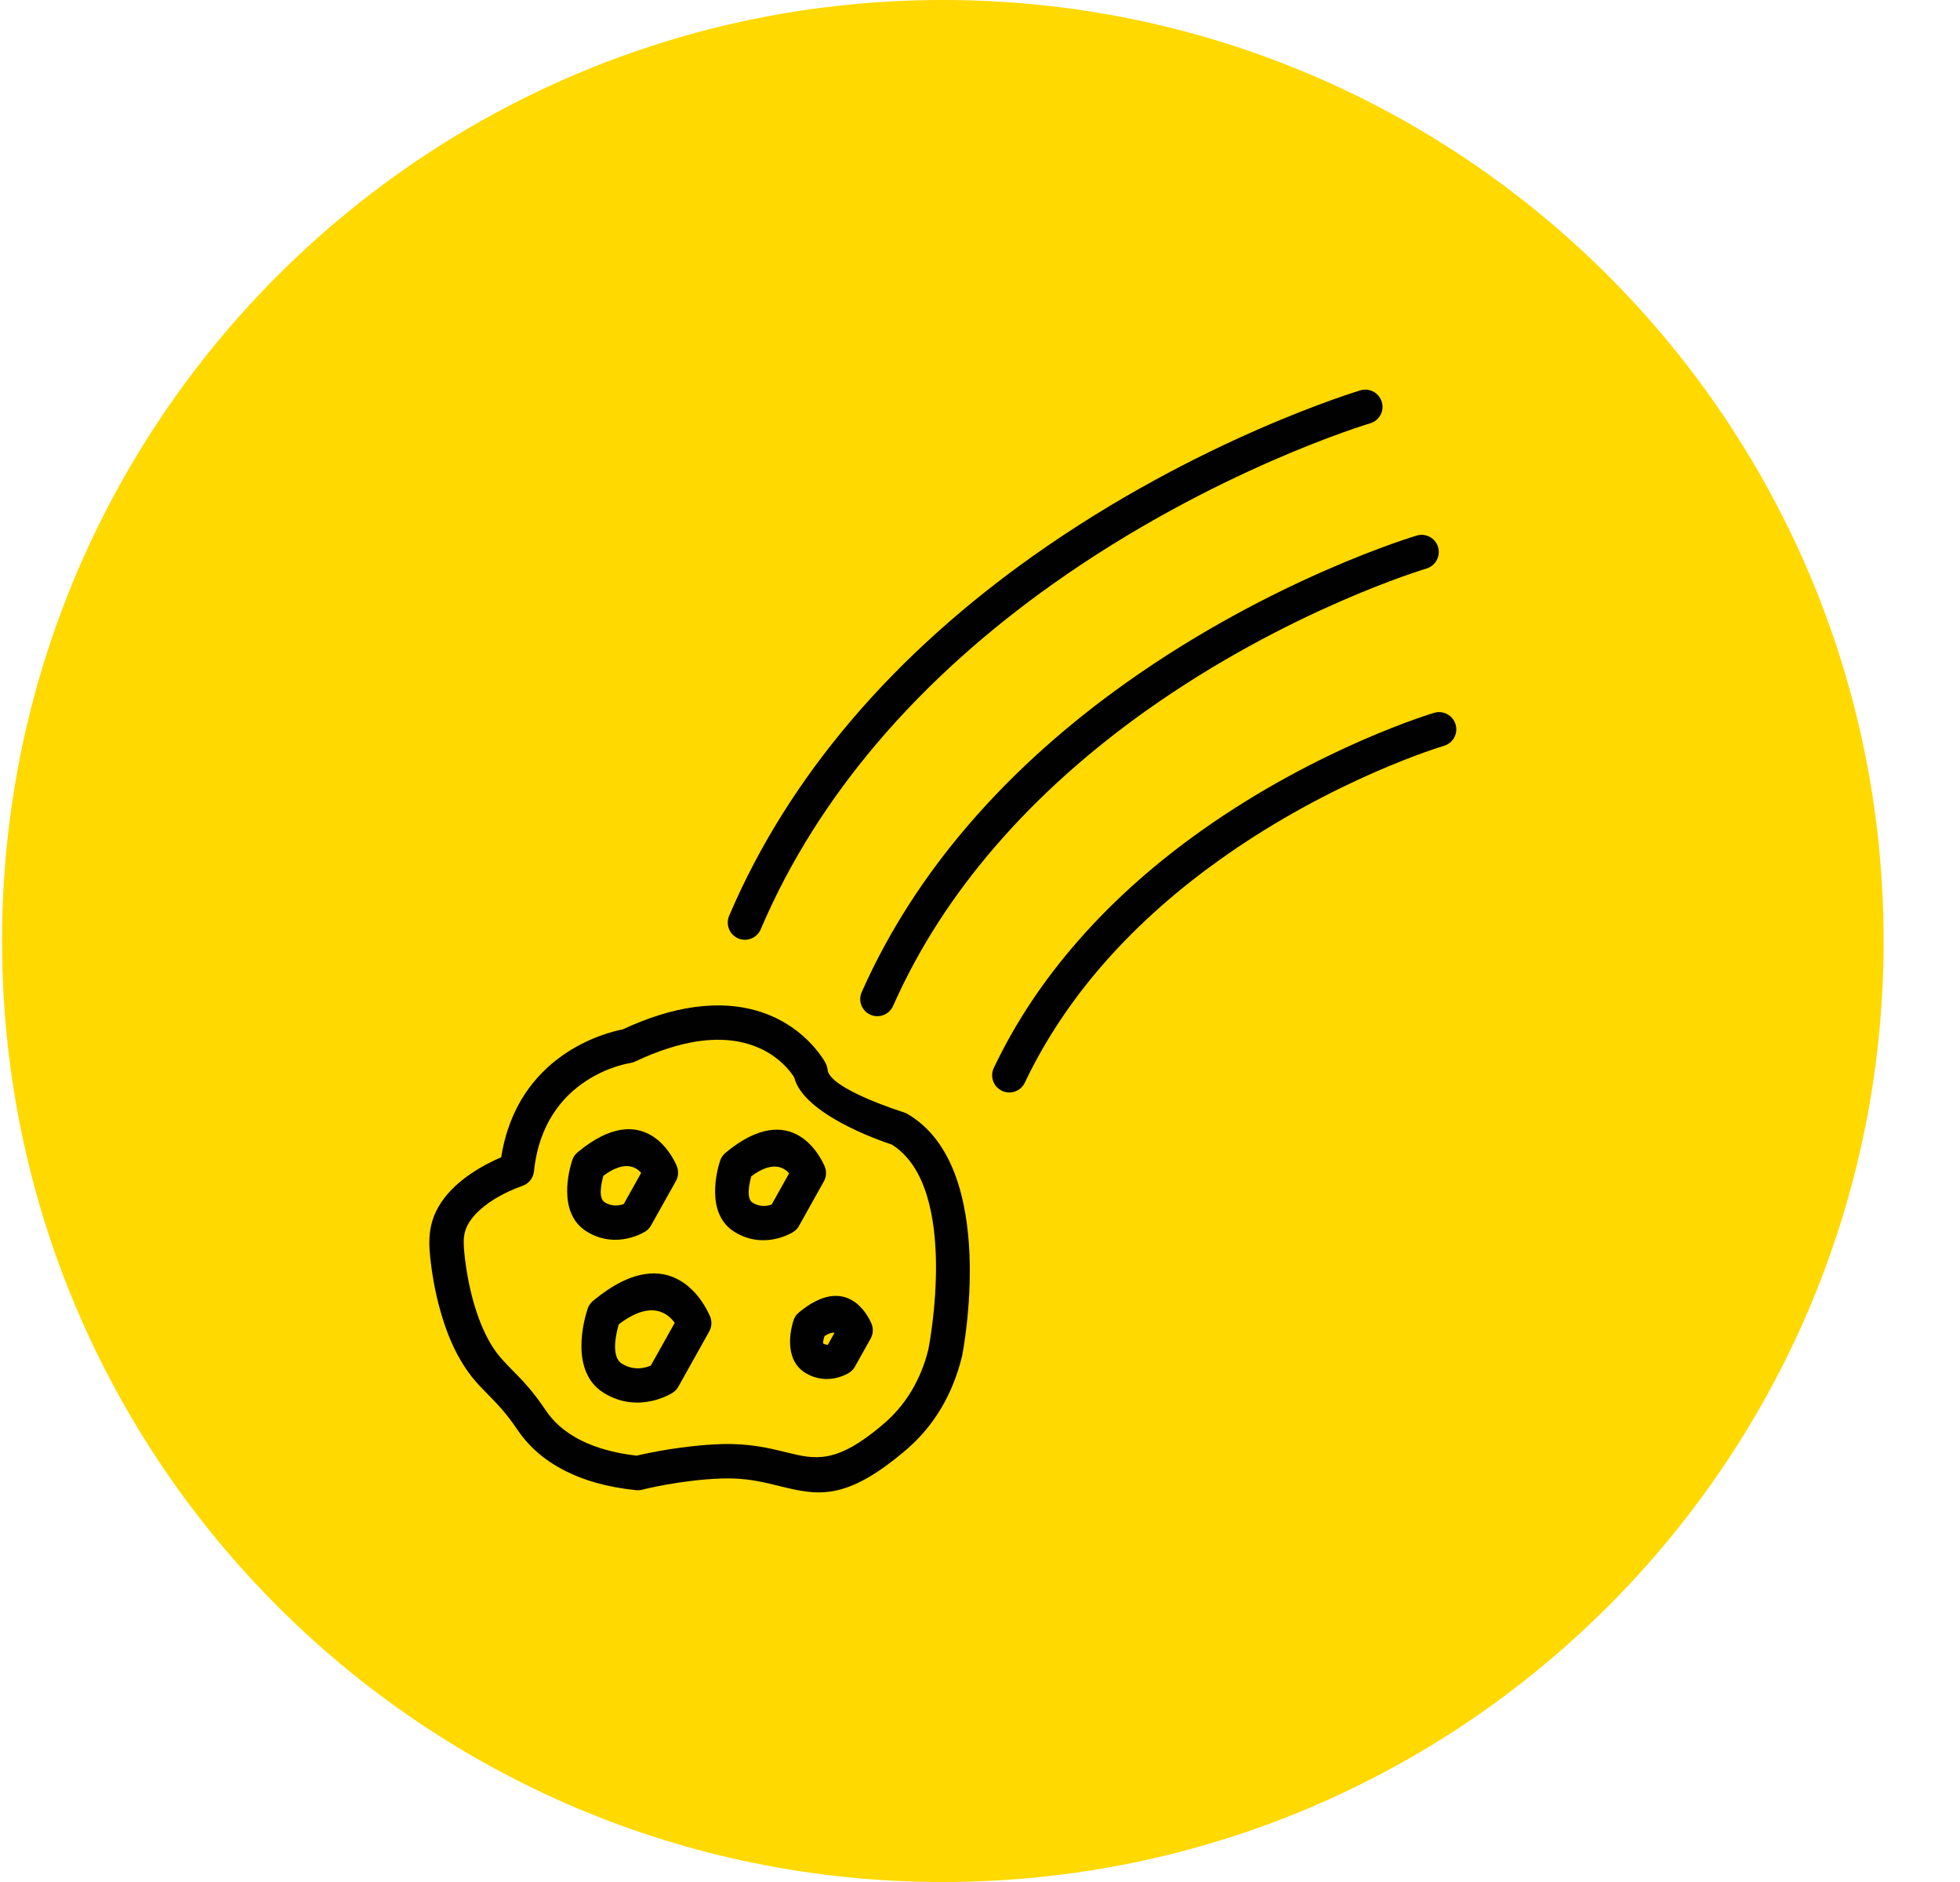 <svg width="25" height="24" viewBox="0 0 25 24" fill="none" xmlns="http://www.w3.org/2000/svg">
<path d="M12.026 24C18.653 24 24.026 18.627 24.026 12C24.026 5.373 18.653 0 12.026 0C5.398 0 0.026 5.373 0.026 12C0.026 18.627 5.398 24 12.026 24Z" fill="#FFD900"/>
<path d="M8.041 13.556C8.038 13.556 6.937 13.711 6.811 14.937C6.802 15.026 6.741 15.097 6.662 15.123L6.662 15.124C6.66 15.124 6.189 15.278 5.991 15.578C5.944 15.649 5.924 15.716 5.917 15.784C5.91 15.863 5.92 15.958 5.932 16.063C5.953 16.228 5.992 16.461 6.067 16.694C6.119 16.859 6.189 17.026 6.28 17.171C6.359 17.295 6.443 17.379 6.536 17.474C6.656 17.595 6.791 17.731 6.966 17.992C7.05 18.116 7.187 18.257 7.415 18.37C7.592 18.458 7.822 18.529 8.119 18.563C8.252 18.532 8.712 18.432 9.197 18.416C9.556 18.404 9.812 18.467 10.036 18.522C10.399 18.611 10.663 18.676 11.267 18.161C11.399 18.049 11.524 17.909 11.627 17.736C11.717 17.585 11.792 17.409 11.843 17.203L11.842 17.203C11.844 17.197 12.253 15.145 11.375 14.596C11.204 14.54 10.246 14.204 10.13 13.739C10.061 13.628 9.722 13.167 8.92 13.276C8.802 13.292 8.673 13.321 8.53 13.367C8.396 13.409 8.253 13.465 8.102 13.537C8.082 13.546 8.062 13.552 8.041 13.555L8.041 13.556ZM6.393 14.758C6.599 13.444 7.735 13.167 7.943 13.127C8.105 13.052 8.256 12.993 8.398 12.948C8.561 12.896 8.716 12.862 8.861 12.842C10.076 12.676 10.53 13.556 10.532 13.559L10.531 13.559C10.544 13.584 10.553 13.612 10.556 13.641C10.578 13.889 11.529 14.185 11.532 14.186L11.531 14.187C11.547 14.191 11.562 14.198 11.577 14.207C12.752 14.895 12.274 17.279 12.273 17.285L12.273 17.285C12.272 17.288 12.271 17.292 12.271 17.295C12.208 17.553 12.115 17.773 12.003 17.961C11.873 18.179 11.717 18.354 11.552 18.494C10.776 19.155 10.421 19.068 9.931 18.948C9.734 18.899 9.509 18.844 9.21 18.854C8.688 18.871 8.189 18.997 8.187 18.998L8.187 18.998C8.163 19.004 8.138 19.006 8.112 19.003C7.738 18.965 7.447 18.876 7.221 18.763C6.912 18.61 6.721 18.412 6.602 18.236C6.455 18.016 6.332 17.893 6.223 17.782C6.115 17.672 6.017 17.574 5.91 17.404C5.797 17.226 5.712 17.024 5.65 16.826C5.564 16.556 5.519 16.297 5.497 16.115C5.481 15.987 5.469 15.87 5.481 15.743C5.494 15.606 5.535 15.474 5.626 15.336C5.827 15.031 6.196 14.842 6.393 14.758L6.393 14.758Z" fill="#010101"/>
<path d="M7.696 14.994C7.669 15.091 7.629 15.28 7.713 15.332C7.812 15.393 7.905 15.373 7.956 15.354L8.178 14.957C8.11 14.878 7.963 14.795 7.696 14.994ZM7.485 15.706C7.102 15.471 7.263 14.907 7.296 14.806C7.307 14.764 7.331 14.724 7.368 14.694C8.218 13.989 8.585 14.76 8.629 14.862C8.657 14.924 8.657 14.997 8.622 15.06L8.311 15.615C8.294 15.65 8.268 15.681 8.233 15.703C8.232 15.704 7.87 15.942 7.485 15.706Z" fill="#010101"/>
<path d="M10.517 17.039C10.504 17.08 10.492 17.128 10.502 17.134C10.523 17.147 10.544 17.149 10.56 17.148L10.645 16.995C10.616 16.992 10.574 17.001 10.517 17.039ZM10.273 17.508C9.987 17.332 10.091 16.937 10.117 16.851C10.129 16.807 10.153 16.767 10.19 16.737C10.796 16.234 11.07 16.774 11.111 16.869C11.141 16.931 11.141 17.005 11.105 17.07L10.911 17.417C10.894 17.452 10.867 17.483 10.832 17.505C10.832 17.506 10.561 17.684 10.273 17.508Z" fill="#010101"/>
<path d="M7.892 16.889C7.856 17.014 7.791 17.303 7.932 17.39C8.088 17.486 8.233 17.444 8.301 17.414L8.606 16.87C8.52 16.749 8.307 16.571 7.892 16.889ZM7.703 17.764C7.256 17.489 7.456 16.81 7.492 16.701C7.503 16.659 7.528 16.619 7.564 16.589C8.578 15.749 9.008 16.671 9.054 16.781C9.082 16.842 9.082 16.915 9.047 16.978L8.655 17.679C8.638 17.711 8.613 17.739 8.581 17.76C8.579 17.761 8.155 18.041 7.703 17.764Z" fill="#010101"/>
<path d="M9.583 15C9.556 15.097 9.516 15.286 9.6 15.337C9.699 15.399 9.792 15.379 9.843 15.36L10.065 14.963C9.997 14.884 9.85 14.801 9.583 15ZM9.371 15.711C8.989 15.477 9.15 14.913 9.182 14.812C9.194 14.77 9.218 14.73 9.255 14.7C10.105 13.995 10.472 14.766 10.516 14.868C10.544 14.93 10.544 15.003 10.508 15.066L10.198 15.621C10.181 15.656 10.155 15.687 10.12 15.709C10.119 15.71 9.757 15.948 9.371 15.711Z" fill="#010101"/>
<path d="M17.352 4.978C17.468 4.943 17.59 5.009 17.625 5.126C17.66 5.242 17.593 5.364 17.477 5.398C17.472 5.4 15.48 5.991 13.419 7.455C12.641 8.008 11.855 8.685 11.167 9.5C10.59 10.184 10.081 10.964 9.703 11.851C9.656 11.962 9.527 12.014 9.416 11.967C9.305 11.919 9.253 11.791 9.3 11.679C9.696 10.749 10.229 9.932 10.832 9.217C11.546 8.371 12.36 7.67 13.165 7.098C15.287 5.591 17.346 4.98 17.352 4.978Z" fill="#010101"/>
<path d="M18.07 6.83C18.186 6.795 18.308 6.861 18.343 6.977C18.377 7.093 18.311 7.215 18.195 7.25C18.19 7.252 16.435 7.773 14.619 9.063C13.948 9.54 13.271 10.121 12.674 10.818C12.171 11.404 11.726 12.072 11.391 12.829C11.342 12.939 11.213 12.989 11.102 12.94C10.992 12.892 10.942 12.762 10.991 12.652C11.346 11.852 11.814 11.148 12.341 10.533C12.963 9.806 13.668 9.201 14.365 8.706C16.242 7.372 18.065 6.831 18.07 6.83Z" fill="#010101"/>
<path d="M18.293 9.09C18.409 9.056 18.531 9.122 18.566 9.238C18.601 9.354 18.535 9.476 18.418 9.511C18.414 9.512 17.018 9.926 15.573 10.953C15.059 11.318 14.541 11.76 14.08 12.286C13.692 12.73 13.343 13.235 13.072 13.806C13.021 13.915 12.89 13.962 12.781 13.911C12.671 13.859 12.624 13.728 12.676 13.619C12.965 13.009 13.337 12.471 13.751 11.998C14.237 11.442 14.781 10.978 15.319 10.596C16.825 9.526 18.289 9.091 18.293 9.09V9.09Z" fill="#010101"/>
</svg>
